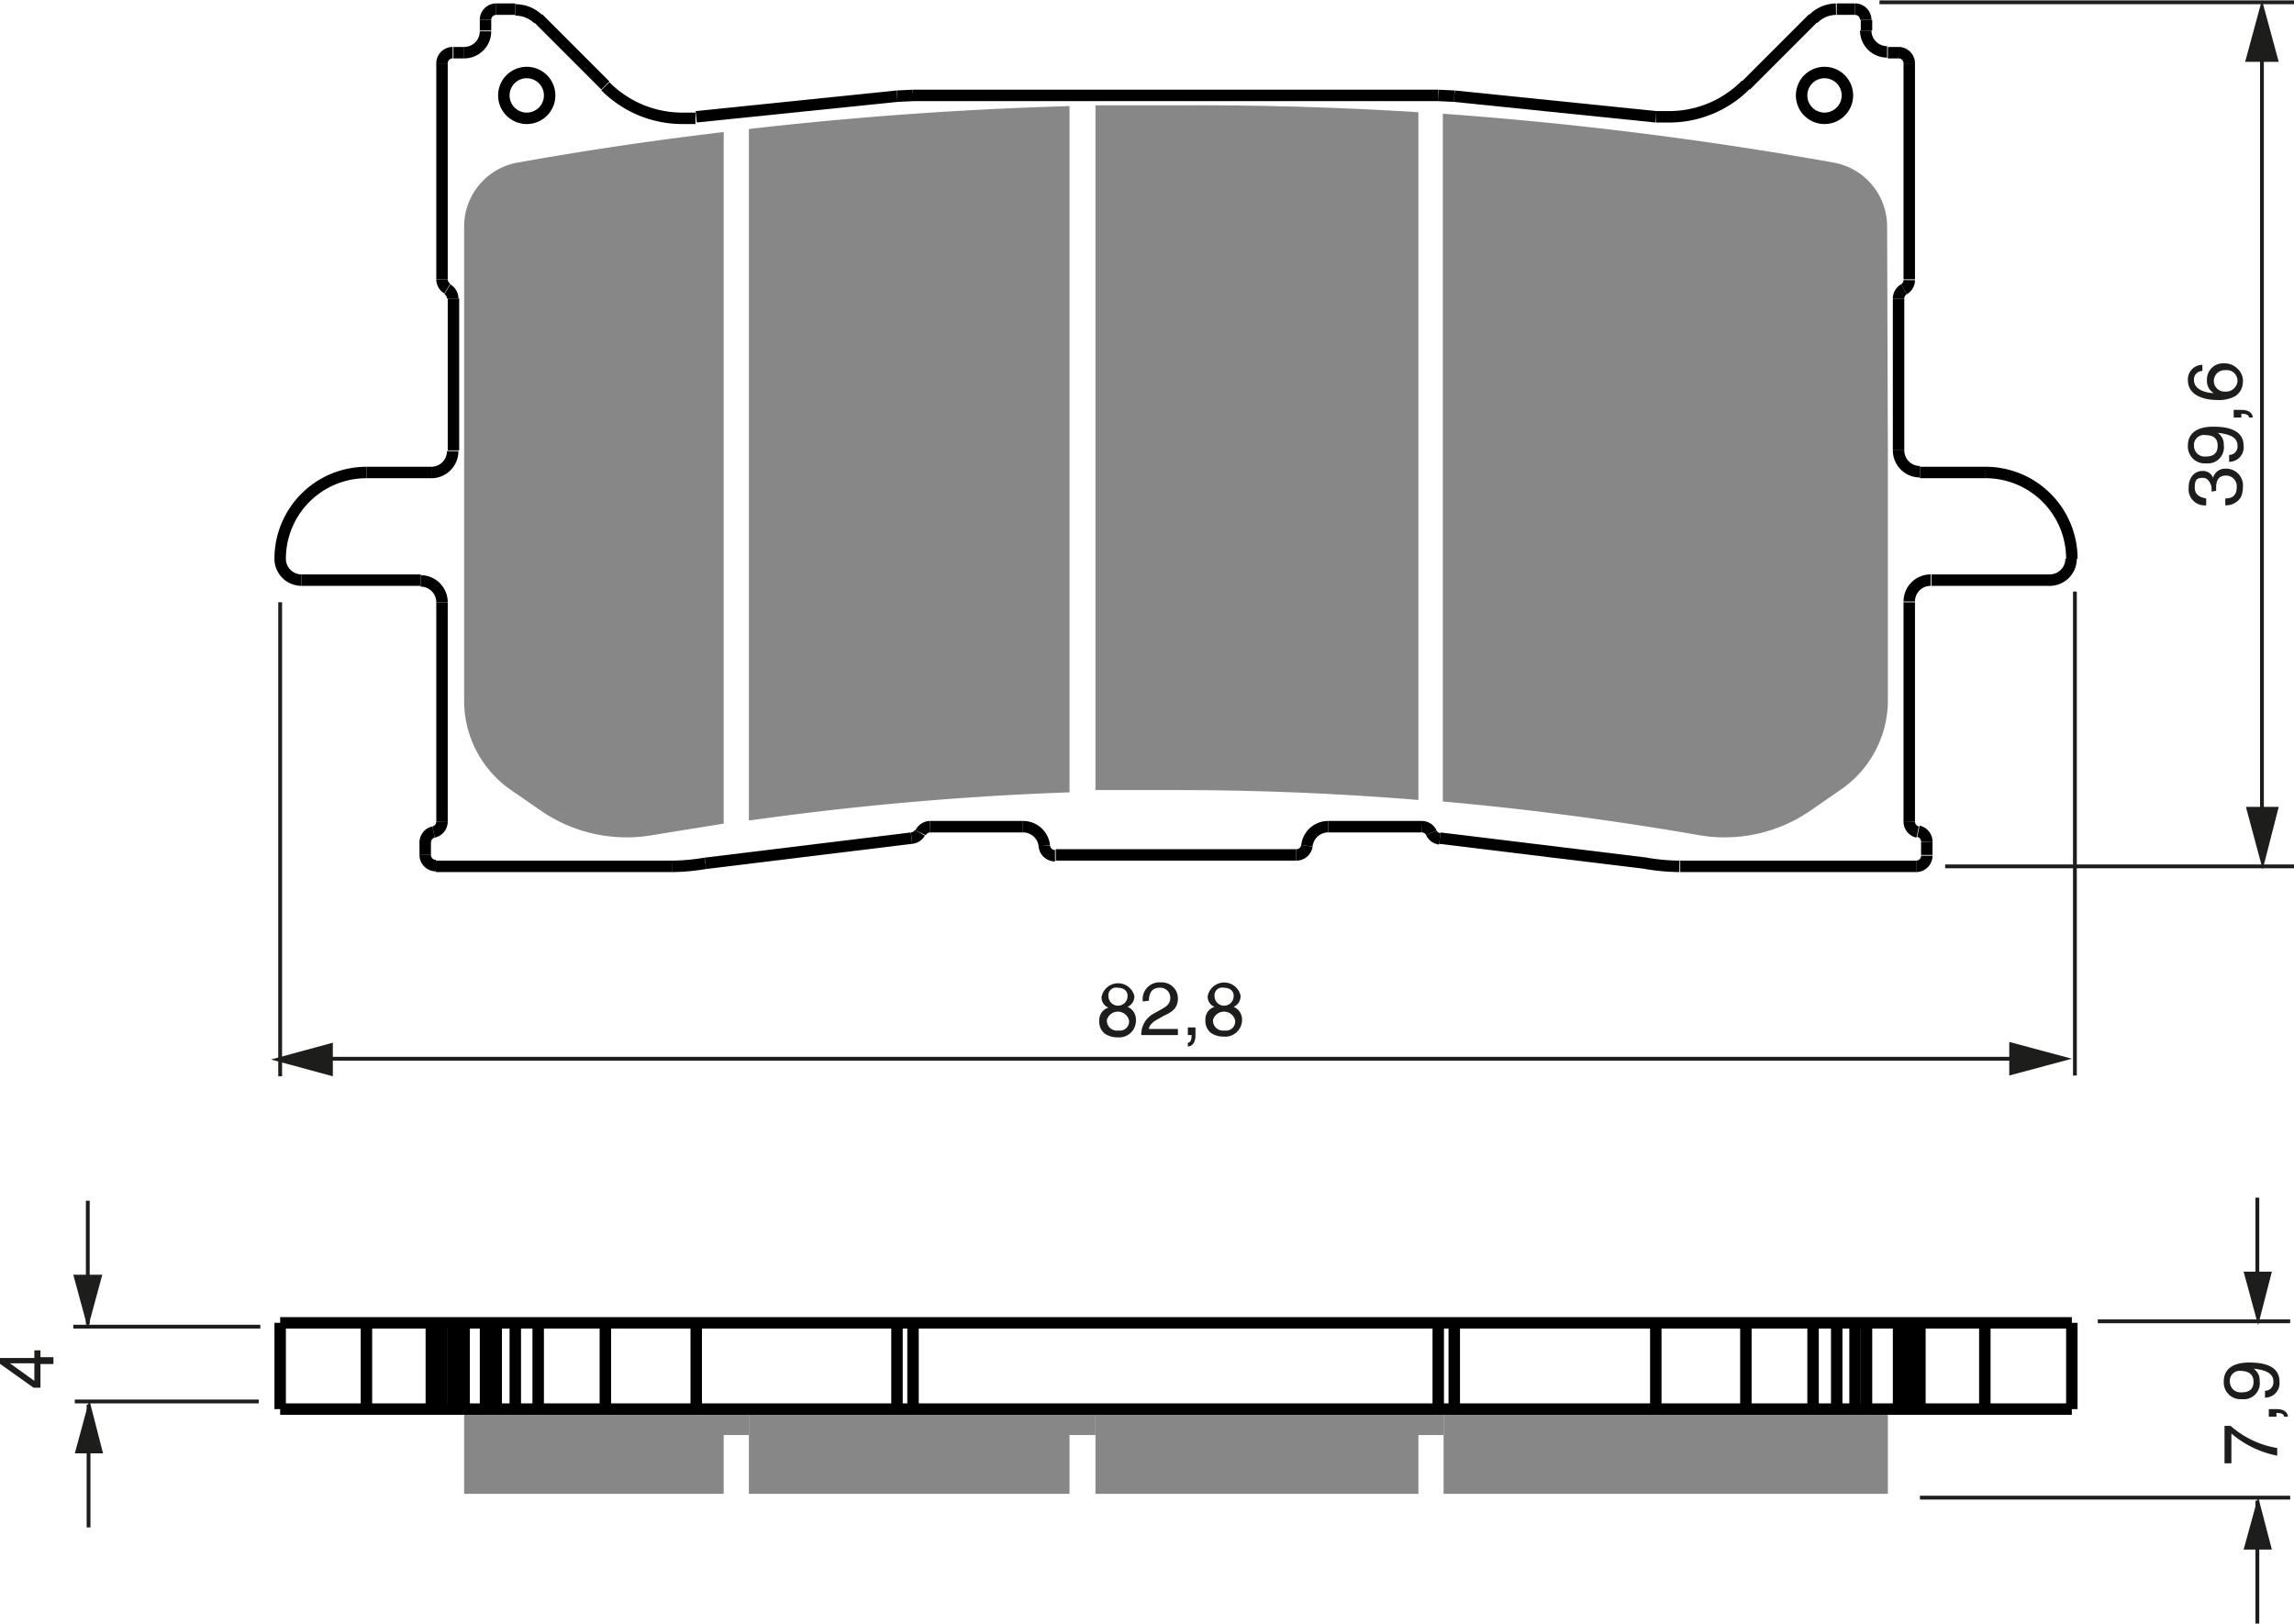 <?xml version="1.0" encoding="UTF-8"?><svg xmlns="http://www.w3.org/2000/svg" width="3005" height="2127" viewBox="0 0 300.5 212.7"><defs><style>.a,.d{fill:none;}.a{stroke:#1d1d1b;stroke-width:0.5px;}.b{fill:#1d1d1b;}.c{fill:#878787;}.d{stroke:#000;stroke-linejoin:bevel;stroke-width:1.5px;}</style></defs><title>379</title><rect width="100%" height="100%" fill="white"/><line class="a" x1="36.7" y1="78.9" x2="36.7" y2="141"/><line class="a" x1="271.8" y1="77.5" x2="271.8" y2="140.9"/><line class="a" x1="39.5" y1="138.7" x2="266.4" y2="138.7"/><polygon class="b" points="263.2 140.9 271.4 138.7 263.2 136.5 263.2 140.9"/><polygon class="b" points="43.6 136.6 35.5 138.8 43.6 141 43.6 136.6"/><path class="b" d="M299.3,335a1.8,1.8,0,0,1,1.1,1.7A2.2,2.2,0,0,1,298,339a2.9,2.9,0,0,1-1.7-.5,2,2,0,0,1-.7-1.7,1.7,1.7,0,0,1,1.2-1.7,1.4,1.4,0,0,1-.9-1.4,2.2,2.2,0,0,1,4.3-.1A1.5,1.5,0,0,1,299.3,335Zm-2.7,1.7a1.3,1.3,0,0,0,1.5,1.4,1.2,1.2,0,0,0,1.4-1.3,1.5,1.5,0,0,0-2.9-.1Zm2.7-3.2c0-.4-.3-1-1.3-1a1,1,0,0,0-1.2,1.1,1.2,1.2,0,0,0,2.5,0Z" transform="translate(-151.6 -203.1)"/><path class="b" d="M301.3,334.3a2.2,2.2,0,0,1,2.4-2.5,2.1,2.1,0,0,1,2.2,2.1c0,1.3-.8,1.8-1.9,2.3l-.7.4c-1,.5-1.2,1.1-1.2,1.3h3.8v.8h-4.8a3.1,3.1,0,0,1,1.6-2.8l.9-.5c.7-.4,1.3-.7,1.3-1.6a1.3,1.3,0,0,0-1.4-1.3c-1.3,0-1.4,1.2-1.4,1.7Z" transform="translate(-151.6 -203.1)"/><path class="b" d="M307.2,337.7h1v1c0,1.4-.8,1.5-1,1.5v-.5c.4,0,.5-.5.5-1h-.5Z" transform="translate(-151.6 -203.1)"/><path class="b" d="M313.2,335a1.8,1.8,0,0,1,1.1,1.7,2.2,2.2,0,0,1-2.4,2.2,2.9,2.9,0,0,1-1.7-.5,2,2,0,0,1-.7-1.7,1.7,1.7,0,0,1,1.2-1.7,1.4,1.4,0,0,1-.9-1.4,2.2,2.2,0,0,1,4.3-.1A1.5,1.5,0,0,1,313.2,335Zm-2.7,1.7a1.3,1.3,0,0,0,1.5,1.4,1.2,1.2,0,0,0,1.4-1.3,1.5,1.5,0,0,0-2.9-.1Zm2.7-3.2c0-.4-.3-1-1.3-1a1,1,0,0,0-1.2,1.1,1.2,1.2,0,0,0,2.5,0Z" transform="translate(-151.6 -203.1)"/><line class="a" x1="296.3" y1="6.5" x2="296.3" y2="110.8"/><polygon class="b" points="294.2 105.7 296.4 113.9 298.5 105.7 294.2 105.7"/><polygon class="b" points="298.5 8.1 296.3 0 294.1 8.1 298.5 8.1"/><path class="b" d="M441.3,267.5c0-.1,0-.3,0-.5s-.3-1.3-1.1-1.3-1.1.2-1.1,1.3,1,1.3,1.5,1.4v.9a2.1,2.1,0,0,1-2.3-2.3c0-1.4.8-2.2,1.8-2.2a1.4,1.4,0,0,1,1.4.9h0a1.6,1.6,0,0,1,1.6-1.2,2.2,2.2,0,0,1,2.3,2.5,2.8,2.8,0,0,1-.3,1.3,2.3,2.3,0,0,1-2,1v-.9c.7,0,1.5-.2,1.5-1.5a1.4,1.4,0,0,0-1.4-1.5c-1.2,0-1.3,1-1.3,1.6s0,.3,0,.4Z" transform="translate(-151.6 -203.1)"/><path class="b" d="M440.6,263.8a2.2,2.2,0,0,1-2.4-2.3c0-2.2,2.1-2.5,3.3-2.5s4,.1,4,2.5a1.9,1.9,0,0,1-1.9,2.1v-.9a1.1,1.1,0,0,0,1.1-1.2c0-1-.8-1.5-2.6-1.7h0a1.8,1.8,0,0,1,.8,1.6A2.1,2.1,0,0,1,440.6,263.8Zm-.1-3.7a1.3,1.3,0,0,0-1.5,1.4,1.4,1.4,0,0,0,1.6,1.4c1.3,0,1.5-.8,1.5-1.4S441.9,260.1,440.5,260.1Z" transform="translate(-151.6 -203.1)"/><path class="b" d="M444.2,257.8v-1h1c1.4,0,1.5.8,1.5,1h-.5c0-.4-.5-.5-1-.5v.5Z" transform="translate(-151.6 -203.1)"/><path class="b" d="M440.1,251.7a1.1,1.1,0,0,0-1.1,1.2c0,1.4,1.9,1.7,2.6,1.7h0a1.8,1.8,0,0,1-.9-1.7,2.1,2.1,0,0,1,2.2-2.2,2.4,2.4,0,0,1,1.8.7,2.1,2.1,0,0,1,.7,1.8,2.2,2.2,0,0,1-1,1.8,4.5,4.5,0,0,1-2.4.5c-1.5,0-3.8-.5-3.8-2.6a1.9,1.9,0,0,1,1.9-2Zm4.6,1.3a1.4,1.4,0,0,0-1.6-1.4,1.4,1.4,0,0,0-1.5,1.4,1.4,1.4,0,0,0,1.5,1.4A1.5,1.5,0,0,0,444.7,253Z" transform="translate(-151.6 -203.1)"/><line class="a" x1="254.8" y1="113.5" x2="300.5" y2="113.5"/><line class="a" x1="246.2" y1="0.3" x2="300.5" y2="0.3"/><line class="a" x1="295.7" y1="169.6" x2="295.7" y2="156.9"/><polygon class="b" points="293.9 166.6 295.8 173.6 297.6 166.6 293.9 166.6"/><line class="a" x1="295.7" y1="196.6" x2="295.7" y2="212.7"/><polygon class="b" points="293.9 203 295.8 196.1 297.6 203 293.9 203"/><line class="a" x1="274.8" y1="173.1" x2="300" y2="173.1"/><line class="a" x1="251.5" y1="196.2" x2="300" y2="196.2"/><line class="a" x1="34.1" y1="173.8" x2="9.6" y2="173.8"/><line class="a" x1="33.9" y1="183.6" x2="9.8" y2="183.6"/><line class="a" x1="11.5" y1="173.5" x2="11.5" y2="157.3"/><polygon class="b" points="9.6 167 11.5 174 13.4 167 9.6 167"/><line class="a" x1="11.6" y1="184" x2="11.6" y2="200.1"/><polygon class="b" points="9.8 190.4 11.7 183.4 13.5 190.4 9.8 190.4"/><path class="b" d="M156.9,380.9h1.7v.9h-1.7v3.1H156l-4.5-3.2v-.7h4.6v-1h.8Zm-.8,3.1v-2.3h-3.2Z" transform="translate(-151.6 -203.1)"/><path class="b" d="M443,394.8v-4.9h.8a12.2,12.2,0,0,0,6.1,2.9v1a13,13,0,0,1-6-2.9v3.9Z" transform="translate(-151.6 -203.1)"/><path class="b" d="M448.8,388.7v-1h1c1.4,0,1.5.8,1.5,1h-.5c0-.4-.5-.5-1-.5v.5Z" transform="translate(-151.6 -203.1)"/><path class="b" d="M445.3,386.4a2.2,2.2,0,0,1-2.4-2.3c0-2.2,2.1-2.5,3.3-2.5s4,.1,4,2.5a1.9,1.9,0,0,1-1.9,2.1v-.9a1.1,1.1,0,0,0,1.1-1.2c0-1-.8-1.5-2.6-1.7h0a1.8,1.8,0,0,1,.8,1.6A2.1,2.1,0,0,1,445.3,386.4Zm-.1-3.7a1.3,1.3,0,0,0-1.5,1.4,1.4,1.4,0,0,0,1.6,1.4c1.3,0,1.5-.8,1.5-1.4S446.5,382.7,445.1,382.7Z" transform="translate(-151.6 -203.1)"/><polygon class="c" points="247.3 184.6 247.3 195.7 189.1 195.7 189.1 188 189.1 184.6 190.5 184.6 216.9 184.6 228.7 184.6 237.5 184.6 240.6 184.6 243 184.6 244.5 184.6 247.3 184.6"/><polygon class="c" points="94.8 195.7 60.8 195.7 60.8 184.6 63.6 184.6 65 184.6 67.5 184.6 70.5 184.6 79.3 184.6 91.2 184.6 98.1 184.6 98.1 188 94.8 188 94.8 195.7"/><path class="c" d="M246.4,220.4V311l-9.3,1.5a19.2,19.2,0,0,1-3.4.3,19.8,19.8,0,0,1-11.4-3.6l-3.9-2.7a14.2,14.2,0,0,1-6-11.6V232.8a8.5,8.5,0,0,1,7-8.4Q232.8,222,246.4,220.4Z" transform="translate(-151.6 -203.1)"/><path class="c" d="M398.9,262.1v32.8a14.2,14.2,0,0,1-6.1,11.6l-3.9,2.7a19.8,19.8,0,0,1-11.4,3.6,19.3,19.3,0,0,1-3.4-.3q-16.7-2.9-33.5-4.4V218a489.2,489.2,0,0,1,51.2,6.4,8.5,8.5,0,0,1,7,8.4Z" transform="translate(-151.6 -203.1)"/><polygon class="c" points="189.1 184.6 189.1 188 185.8 188 185.8 195.7 143.5 195.7 143.5 188 143.5 184.6 188.4 184.6 189.1 184.6"/><path class="c" d="M337.4,217.8v90.1q-15.8-1.3-31.7-1.3H295.1V216.9h10.6Q321.5,216.8,337.4,217.8Z" transform="translate(-151.6 -203.1)"/><polygon class="c" points="143.5 184.6 143.5 188 140.1 188 140.1 195.7 98.1 195.7 98.1 188 98.1 184.6 117.5 184.6 119.6 184.6 143.5 184.6"/><path class="c" d="M291.7,217v89.9a401.9,401.9,0,0,0-42,3.7V220Q270.6,217.6,291.7,217Z" transform="translate(-151.6 -203.1)"/><line class="d" x1="55.7" y1="110.3" x2="55.7" y2="112"/><line class="d" x1="57.9" y1="8.3" x2="57.9" y2="36.6"/><polyline class="d" points="57.9 78.9 57.9 91.8 57.9 107.6"/><line class="d" x1="59.4" y1="39.1" x2="59.4" y2="59"/><line class="d" x1="63.6" y1="2.6" x2="63.6" y2="4"/><line class="d" x1="88" y1="113.5" x2="57.1" y2="113.5"/><line class="d" x1="220.1" y1="113.5" x2="251" y2="113.5"/><line class="d" x1="138.3" y1="112" x2="169.8" y2="112"/><line class="d" x1="186.2" y1="108.3" x2="174" y2="108.3"/><line class="d" x1="121.8" y1="108.3" x2="134" y2="108.3"/><line class="d" x1="268.6" y1="76" x2="253" y2="76"/><line class="d" x1="39.5" y1="76" x2="55.1" y2="76"/><line class="d" x1="79.3" y1="11.2" x2="70.5" y2="2.4"/><line class="d" x1="56.5" y1="61.9" x2="48" y2="61.9"/><line class="d" x1="251.5" y1="61.9" x2="260" y2="61.9"/><line class="d" x1="228.7" y1="11.2" x2="237.5" y2="2.4"/><polyline class="d" points="188.4 12.5 154 12.5 119.6 12.5"/><line class="d" x1="248.7" y1="6.9" x2="247.3" y2="6.9"/><line class="d" x1="59.4" y1="6.9" x2="60.8" y2="6.9"/><line class="d" x1="67.5" y1="1.2" x2="65" y2="1.2"/><line class="d" x1="240.6" y1="1.2" x2="243" y2="1.2"/><line class="d" x1="244.5" y1="2.6" x2="244.5" y2="4"/><line class="d" x1="248.7" y1="39.1" x2="248.7" y2="59"/><line class="d" x1="250.1" y1="8.3" x2="250.1" y2="36.6"/><polyline class="d" points="250.1 78.9 250.1 91.8 250.1 107.6"/><line class="d" x1="252.4" y1="110.3" x2="252.4" y2="112"/><line class="d" x1="36.7" y1="173.3" x2="36.7" y2="184.6"/><line class="d" x1="48" y1="184.6" x2="48" y2="173.3"/><line class="d" x1="56.5" y1="173.3" x2="56.5" y2="184.6"/><line class="d" x1="57.9" y1="173.3" x2="57.9" y2="184.6"/><line class="d" x1="59.4" y1="173.3" x2="59.4" y2="184.6"/><line class="d" x1="60.8" y1="184.6" x2="60.8" y2="173.3"/><path class="d" d="M212.4,398.8" transform="translate(-151.6 -203.1)"/><line class="d" x1="63.6" y1="184.6" x2="63.6" y2="173.3"/><line class="d" x1="65" y1="184.6" x2="65" y2="173.3"/><line class="d" x1="67.5" y1="173.3" x2="67.5" y2="184.6"/><line class="d" x1="70.5" y1="173.3" x2="70.5" y2="184.6"/><line class="d" x1="79.3" y1="184.6" x2="79.3" y2="173.3"/><line class="d" x1="91.2" y1="184.6" x2="91.2" y2="173.3"/><line class="d" x1="117.5" y1="173.3" x2="117.5" y2="184.6"/><line class="d" x1="119.6" y1="173.3" x2="119.6" y2="184.6"/><path class="d" d="M212.4,398.8" transform="translate(-151.6 -203.1)"/><path class="d" d="M246.4,398.8" transform="translate(-151.6 -203.1)"/><polyline class="d" points="36.7 184.6 48 184.6 56.5 184.6 57.9 184.6 59.4 184.6 60.8 184.6 63.6 184.6 65 184.6 67.5 184.6 70.5 184.6 79.3 184.6 91.2 184.6 98.1 184.6 117.5 184.6 119.6 184.6 143.5 184.6 188.4 184.6 189.1 184.6 190.5 184.6 216.9 184.6 228.7 184.6 237.5 184.6 240.6 184.6 243 184.6 244.5 184.6 247.3 184.6 248.7 184.6 250.1 184.6 251.5 184.6 260 184.6 271.4 184.6"/><polyline class="d" points="36.7 173.3 48 173.3 56.5 173.3 57.9 173.3 59.4 173.3 60.8 173.3 63.6 173.3 65 173.3 67.5 173.3 70.5 173.3 79.3 173.3 91.2 173.3 117.5 173.3 119.6 173.3 188.4 173.3 190.5 173.3 216.9 173.3 228.7 173.3 237.5 173.3 240.6 173.3 243 173.3 244.5 173.3 247.3 173.3 248.7 173.3 250.1 173.3 251.5 173.3 260 173.3 271.4 173.3"/><line class="d" x1="188.4" y1="173.3" x2="188.4" y2="184.6"/><line class="d" x1="190.5" y1="173.3" x2="190.5" y2="184.6"/><line class="d" x1="216.9" y1="184.6" x2="216.9" y2="173.3"/><line class="d" x1="228.7" y1="184.6" x2="228.7" y2="173.3"/><line class="d" x1="237.5" y1="173.3" x2="237.5" y2="184.6"/><line class="d" x1="240.6" y1="173.3" x2="240.6" y2="184.6"/><line class="d" x1="243" y1="184.6" x2="243" y2="173.3"/><line class="d" x1="244.5" y1="184.6" x2="244.5" y2="173.3"/><line class="d" x1="248.7" y1="173.3" x2="248.7" y2="184.6"/><line class="d" x1="250.1" y1="173.3" x2="250.1" y2="184.6"/><line class="d" x1="251.5" y1="173.3" x2="251.5" y2="184.6"/><line class="d" x1="260" y1="184.6" x2="260" y2="173.3"/><line class="d" x1="271.4" y1="173.3" x2="271.4" y2="184.6"/><path class="d" d="M239.6,316.6a28.3,28.3,0,0,0,4.4-.4" transform="translate(-151.6 -203.1)"/><line class="d" x1="117.5" y1="12.6" x2="119.6" y2="12.5"/><path class="d" d="M230.9,214.4a14.2,14.2,0,0,0,10,4.2h1.8" transform="translate(-151.6 -203.1)"/><path class="d" d="M199.6,265a11.3,11.3,0,0,0-11.3,11.3" transform="translate(-151.6 -203.1)"/><path class="d" d="M222.1,205.6a4.3,4.3,0,0,0-3-1.2" transform="translate(-151.6 -203.1)"/><path class="d" d="M223.6,215.6a3,3,0,1,0-3,3A3,3,0,0,0,223.6,215.6Z" transform="translate(-151.6 -203.1)"/><path class="d" d="M188.3,276.3a2.8,2.8,0,0,0,2.8,2.8" transform="translate(-151.6 -203.1)"/><path class="d" d="M288.4,313.9a2.8,2.8,0,0,0-2.8-2.5" transform="translate(-151.6 -203.1)"/><path class="d" d="M209.5,282a2.8,2.8,0,0,0-2.8-2.8" transform="translate(-151.6 -203.1)"/><path class="d" d="M208.1,265a2.8,2.8,0,0,0,2.8-2.8" transform="translate(-151.6 -203.1)"/><path class="d" d="M212.4,210a2.8,2.8,0,0,0,2.8-2.8" transform="translate(-151.6 -203.1)"/><path class="d" d="M288.4,313.9a1.4,1.4,0,0,0,1.4,1.3" transform="translate(-151.6 -203.1)"/><path class="d" d="M271,312.9a1.4,1.4,0,0,0,1.1-.7" transform="translate(-151.6 -203.1)"/><path class="d" d="M207.3,315.1a1.4,1.4,0,0,0,1.4,1.4" transform="translate(-151.6 -203.1)"/><path class="d" d="M208.4,312.1a1.4,1.4,0,0,0-1.1,1.4" transform="translate(-151.6 -203.1)"/><path class="d" d="M209.5,239.7a1.4,1.4,0,0,0,.7,1.2" transform="translate(-151.6 -203.1)"/><path class="d" d="M210.9,210a1.4,1.4,0,0,0-1.4,1.4" transform="translate(-151.6 -203.1)"/><path class="d" d="M216.6,204.3a1.4,1.4,0,0,0-1.4,1.4" transform="translate(-151.6 -203.1)"/><path class="d" d="M273.4,311.4a1.4,1.4,0,0,0-1.2.8" transform="translate(-151.6 -203.1)"/><path class="d" d="M208.4,312.1a1.4,1.4,0,0,0,1.1-1.4" transform="translate(-151.6 -203.1)"/><path class="d" d="M210.9,242.2a1.4,1.4,0,0,0-.7-1.2" transform="translate(-151.6 -203.1)"/><line class="d" x1="91.2" y1="15.3" x2="117.5" y2="12.6"/><line class="d" x1="190.5" y1="12.6" x2="216.9" y2="15.3"/><line class="d" x1="92.4" y1="113.1" x2="119.4" y2="109.8"/><line class="d" x1="188.6" y1="109.8" x2="215.7" y2="113.1"/><line class="d" x1="190.5" y1="12.6" x2="188.4" y2="12.5"/><path class="d" d="M367.2,316.2a28.2,28.2,0,0,0,4.4.4" transform="translate(-151.6 -203.1)"/><path class="d" d="M368.5,218.4h1.8a14.1,14.1,0,0,0,10-4.2" transform="translate(-151.6 -203.1)"/><path class="d" d="M423,276.3A11.3,11.3,0,0,0,411.6,265" transform="translate(-151.6 -203.1)"/><path class="d" d="M392.1,204.3a4.3,4.3,0,0,0-3,1.3" transform="translate(-151.6 -203.1)"/><path class="d" d="M393.6,215.6a3,3,0,1,0-3,3A3,3,0,0,0,393.6,215.6Z" transform="translate(-151.6 -203.1)"/><path class="d" d="M420.1,279.1a2.8,2.8,0,0,0,2.8-2.8" transform="translate(-151.6 -203.1)"/><path class="d" d="M325.6,311.4a2.8,2.8,0,0,0-2.8,2.5" transform="translate(-151.6 -203.1)"/><path class="d" d="M404.5,279.1a2.8,2.8,0,0,0-2.8,2.8" transform="translate(-151.6 -203.1)"/><path class="d" d="M400.3,262.1a2.8,2.8,0,0,0,2.8,2.8" transform="translate(-151.6 -203.1)"/><path class="d" d="M396,207.1a2.8,2.8,0,0,0,2.8,2.8" transform="translate(-151.6 -203.1)"/><path class="d" d="M396,205.7a1.4,1.4,0,0,0-1.4-1.4" transform="translate(-151.6 -203.1)"/><path class="d" d="M401.7,211.4a1.4,1.4,0,0,0-1.4-1.4" transform="translate(-151.6 -203.1)"/><path class="d" d="M401,241a1.4,1.4,0,0,0,.7-1.2" transform="translate(-151.6 -203.1)"/><path class="d" d="M404,313.4a1.4,1.4,0,0,0-1.1-1.4" transform="translate(-151.6 -203.1)"/><path class="d" d="M402.6,316.6a1.4,1.4,0,0,0,1.4-1.4" transform="translate(-151.6 -203.1)"/><path class="d" d="M339.1,312.2a1.4,1.4,0,0,0,1.1.8" transform="translate(-151.6 -203.1)"/><path class="d" d="M321.4,315.1a1.4,1.4,0,0,0,1.4-1.2" transform="translate(-151.6 -203.1)"/><path class="d" d="M339.1,312.2a1.4,1.4,0,0,0-1.3-.8" transform="translate(-151.6 -203.1)"/><path class="d" d="M401.7,310.7a1.4,1.4,0,0,0,1.1,1.4" transform="translate(-151.6 -203.1)"/><path class="d" d="M401,241a1.4,1.4,0,0,0-.7,1.2" transform="translate(-151.6 -203.1)"/></svg>